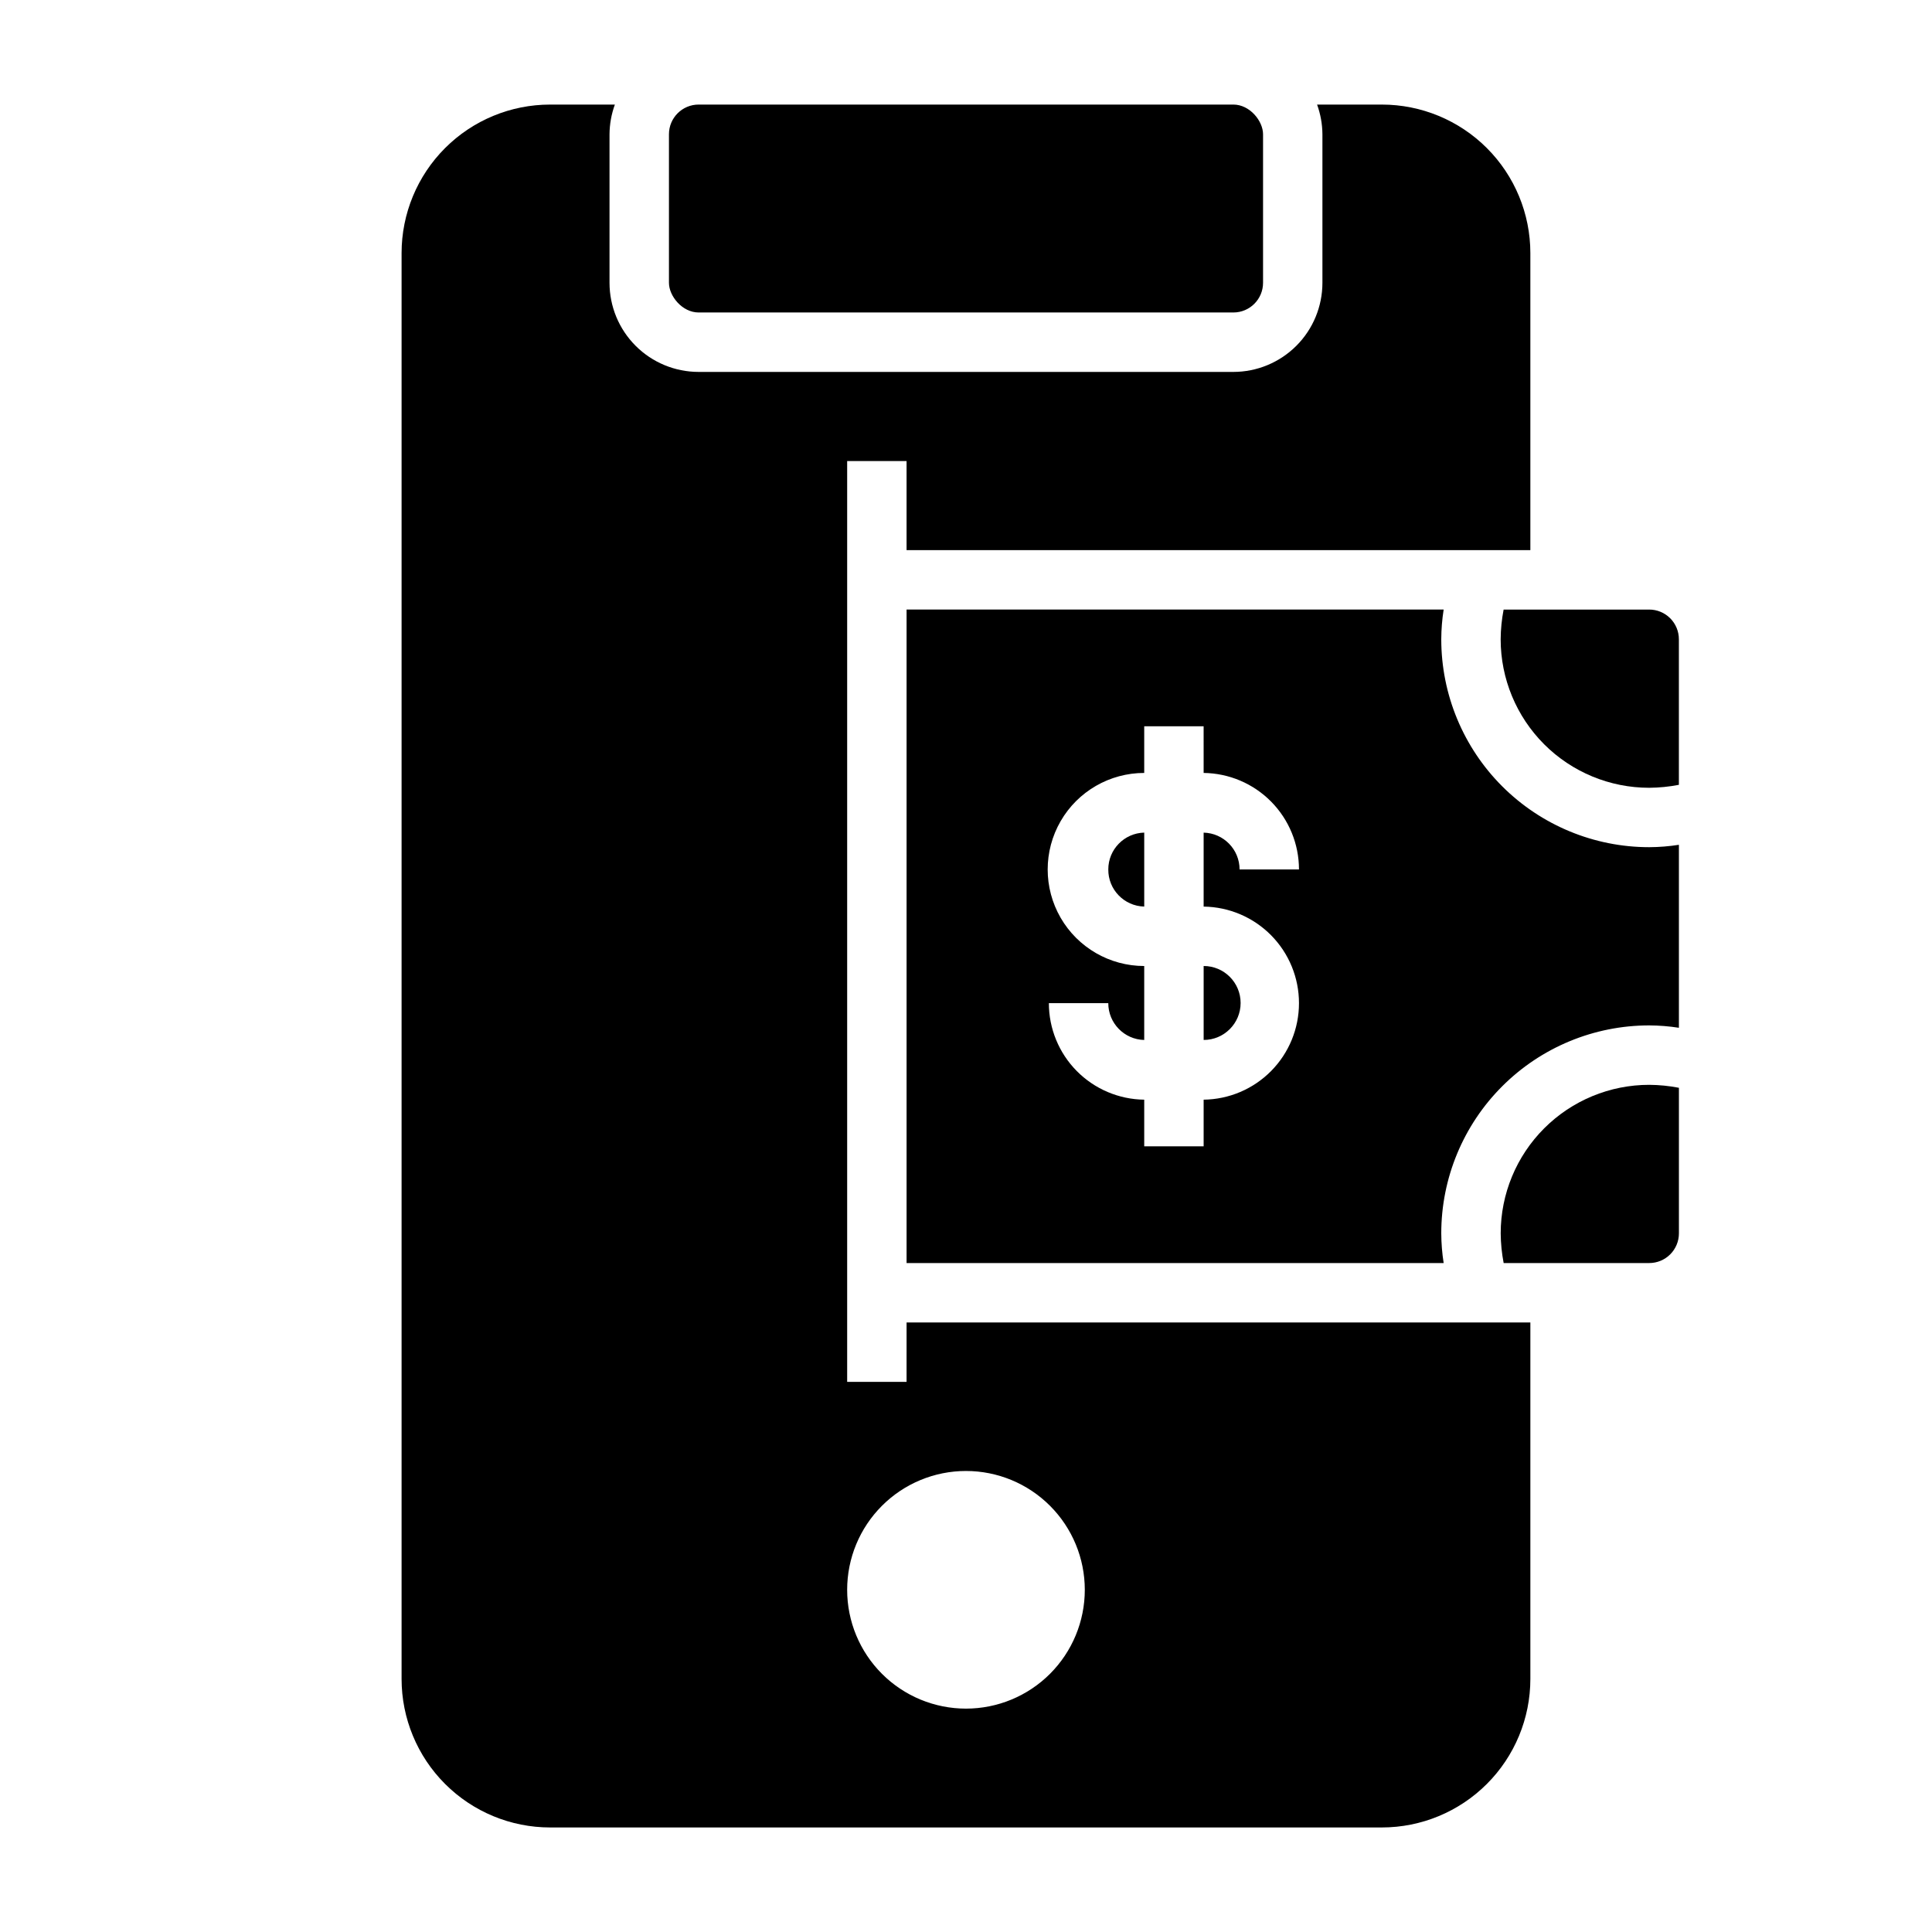 <?xml version="1.0" encoding="UTF-8"?>
<!-- Uploaded to: SVG Repo, www.svgrepo.com, Generator: SVG Repo Mixer Tools -->
<svg fill="#000000" width="800px" height="800px" version="1.1" viewBox="144 144 512 512" xmlns="http://www.w3.org/2000/svg">
 <g>
  <path d="m384.25 510.21h-15.742v-244.03h15.742v23.617l165.31-0.004v-78.719c0-10.438-4.144-20.449-11.527-27.832-7.383-7.383-17.395-11.527-27.832-11.527h-17.16c0.914 2.523 1.395 5.184 1.414 7.871v39.359c0 6.266-2.484 12.27-6.914 16.699s-10.438 6.918-16.699 6.918h-141.7c-6.262 0-12.27-2.488-16.695-6.918-4.43-4.43-6.918-10.434-6.918-16.699v-39.359c0.02-2.688 0.5-5.348 1.418-7.871h-17.164c-10.438 0-20.449 4.144-27.832 11.527-7.379 7.383-11.527 17.395-11.527 27.832v377.86c0 10.441 4.148 20.453 11.527 27.832 7.383 7.383 17.395 11.531 27.832 11.531h220.42c10.438 0 20.449-4.148 27.832-11.531 7.383-7.379 11.527-17.391 11.527-27.832v-94.465h-165.31zm47.23 55.105h0.004c0 8.352-3.32 16.359-9.223 22.266-5.906 5.902-13.914 9.223-22.266 9.223s-16.363-3.32-22.266-9.223c-5.906-5.906-9.223-13.914-9.223-22.266s3.316-16.363 9.223-22.266c5.902-5.906 13.914-9.223 22.266-9.223s16.359 3.316 22.266 9.223c5.902 5.902 9.223 13.914 9.223 22.266z"/>
  <path d="m329.15 171.71h141.7c4.348 0 7.871 4.348 7.871 7.871v39.359c0 4.348-3.523 7.871-7.871 7.871h-141.7c-4.348 0-7.871-4.348-7.871-7.871v-39.359c0-4.348 3.523-7.871 7.871-7.871z"/>
  <path d="m437.71 374.41c-0.047 5.332 4.195 9.711 9.523 9.84v-19.602c-5.297 0.129-9.527 4.461-9.523 9.762z"/>
  <path d="m541.7 470.85c0.02 2.641 0.285 5.277 0.785 7.871h38.574c2.09 0 4.09-0.828 5.566-2.305 1.477-1.477 2.305-3.481 2.305-5.566v-38.574c-2.594-0.504-5.227-0.766-7.871-0.785-10.438 0-20.449 4.144-27.832 11.527-7.379 7.379-11.527 17.391-11.527 27.832z"/>
  <path d="m581.05 305.54h-38.574c-0.5 2.594-0.766 5.227-0.785 7.871 0 10.438 4.148 20.449 11.527 27.832 7.383 7.383 17.395 11.527 27.832 11.527 2.644-0.02 5.277-0.281 7.871-0.785v-38.574c0-2.086-0.828-4.09-2.305-5.566-1.477-1.477-3.477-2.305-5.566-2.305z"/>
  <path d="m525.95 313.41c0.012-2.637 0.223-5.269 0.633-7.871h-142.33v173.18h142.33c-0.41-2.606-0.621-5.234-0.633-7.871 0-14.617 5.809-28.633 16.141-38.965 10.336-10.336 24.352-16.141 38.965-16.141 2.637 0.012 5.269 0.223 7.871 0.629v-48.492c-2.602 0.41-5.234 0.621-7.871 0.633-14.613 0-28.629-5.809-38.965-16.141-10.332-10.336-16.141-24.352-16.141-38.965zm-37.707 96.434c0.004 6.731-2.648 13.191-7.379 17.98-4.731 4.789-11.156 7.519-17.887 7.602v12.359h-15.746v-12.359c-6.731-0.082-13.156-2.812-17.887-7.602-4.731-4.789-7.383-11.25-7.383-17.98h15.746c-0.004 5.297 4.227 9.633 9.523 9.762v-19.602c-9.141 0-17.586-4.879-22.156-12.793-4.57-7.918-4.57-17.668 0-25.586 4.57-7.914 13.016-12.789 22.156-12.789v-12.359h15.742l0.004 12.359c6.731 0.082 13.156 2.812 17.887 7.602 4.731 4.789 7.383 11.25 7.379 17.98h-15.742c0-5.301-4.227-9.633-9.523-9.762v19.602c6.731 0.082 13.156 2.816 17.887 7.606s7.383 11.25 7.379 17.98z"/>
  <path d="m462.98 419.6c5.41 0 9.797-4.391 9.797-9.801 0-5.414-4.387-9.801-9.797-9.801z"/>
 </g>
</svg>